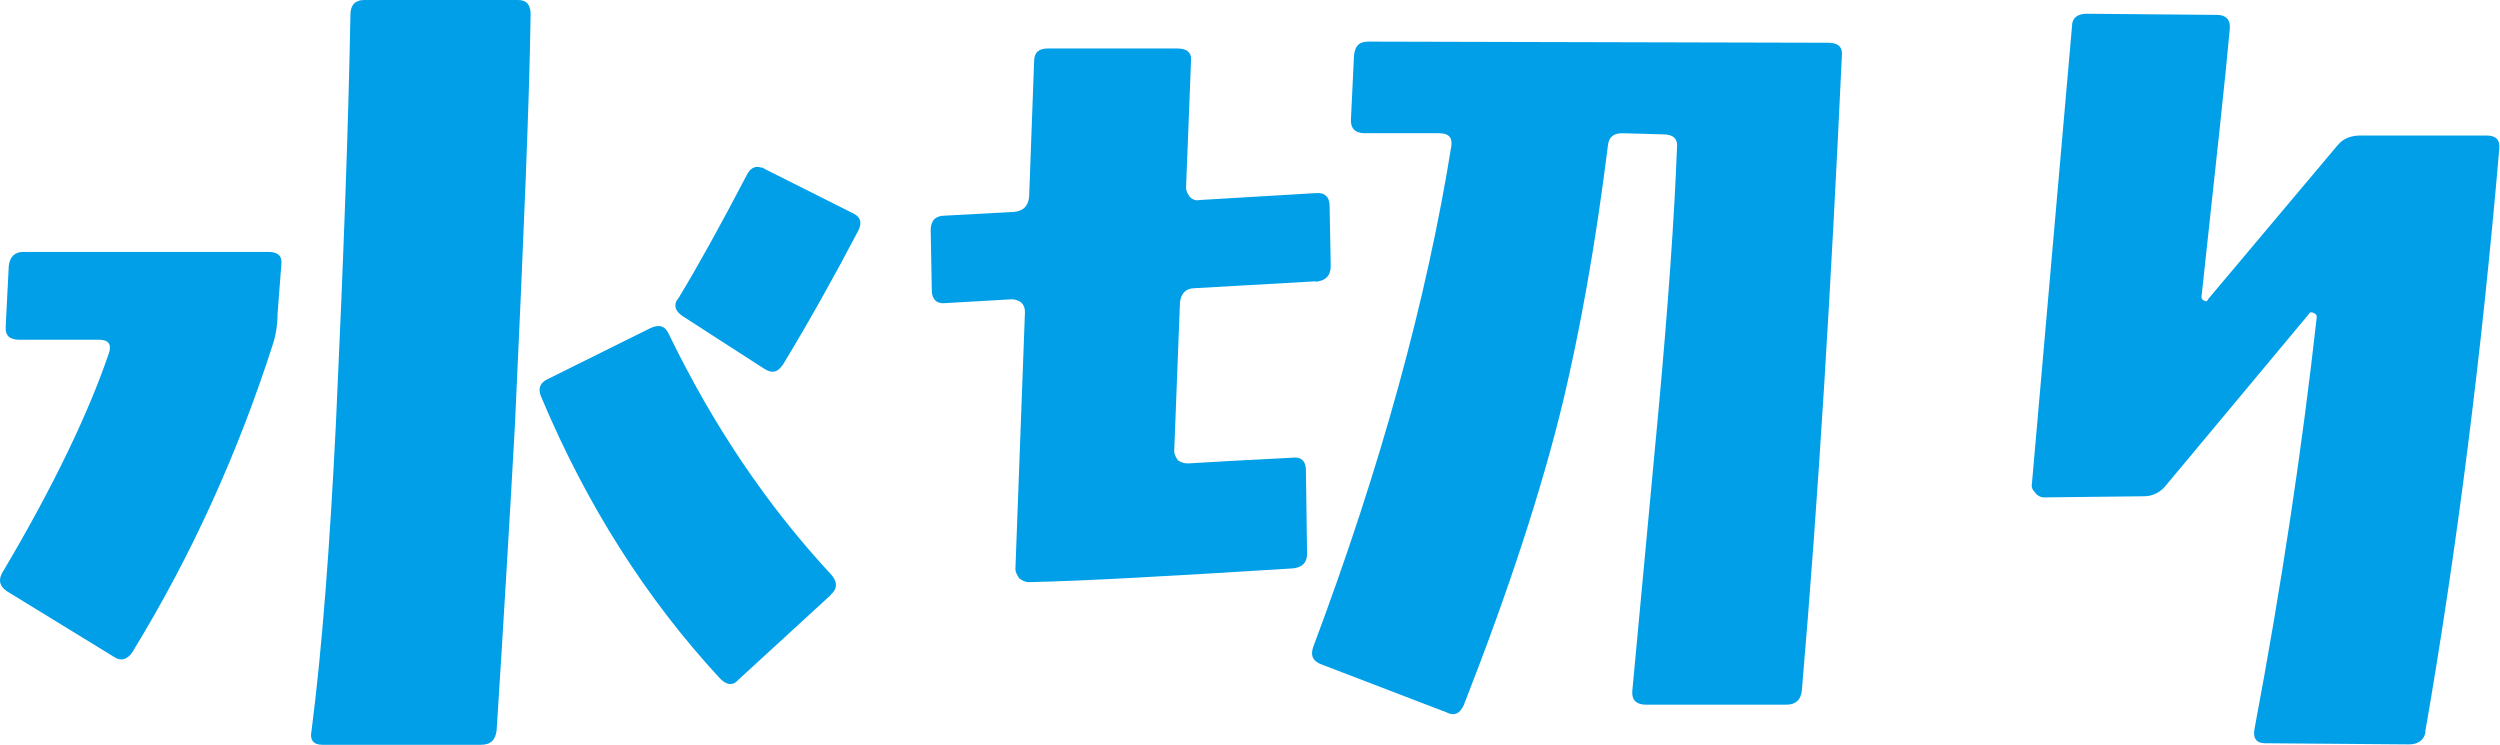 <?xml version="1.0" encoding="UTF-8"?>
<svg id="_レイヤー_1" data-name="レイヤー 1" xmlns="http://www.w3.org/2000/svg" width="65.49" height="19.51" viewBox="0 0 65.49 19.51">
  <defs>
    <style>
      .cls-1 {
        fill: #009fe8;
      }
    </style>
  </defs>
  <path class="cls-1" d="M7.27,8.24c0,.28-.05.54-.1.71-.92,2.88-2.14,5.58-3.7,8.13-.13.2-.31.25-.48.13L.2,15.5c-.2-.13-.25-.28-.15-.48,1.38-2.32,2.29-4.26,2.8-5.76.08-.23,0-.36-.25-.36H.51c-.25,0-.38-.1-.36-.36l.08-1.58c.03-.23.15-.36.38-.36h6.43c.23,0,.36.1.33.33l-.1,1.3ZM13.49,11.12c-.15,2.7-.31,5.35-.48,8.01-.03.25-.15.38-.41.38h-4.16c-.23,0-.33-.13-.28-.36.28-2.17.48-4.84.64-8.06.2-4.33.33-7.9.38-10.71,0-.25.13-.38.36-.38h4.03c.23,0,.33.13.33.38-.03,2.22-.18,5.79-.41,10.73ZM21.77,15.58l-2.42,2.22c-.15.18-.33.15-.51-.05-1.91-2.07-3.47-4.51-4.67-7.37-.08-.2-.03-.36.2-.46l2.68-1.33c.23-.1.38-.05.48.18,1.15,2.37,2.55,4.46,4.26,6.3.15.18.15.36-.03.51ZM20.5,9.56c-.13.2-.28.23-.48.1l-2.14-1.38c-.2-.13-.25-.31-.1-.48.51-.84,1.1-1.91,1.78-3.21.1-.2.23-.25.38-.2.03,0,.05,0,.08.03l2.29,1.15c.23.1.28.25.18.46-.64,1.22-1.3,2.4-1.99,3.54Z"/>
  <path class="cls-1" d="M34.45,7.37l-3.16.18c-.23,0-.36.15-.38.38l-.15,3.88c0,.1.05.18.1.25.08.05.15.08.26.08.46-.03,1.38-.08,2.73-.15.25-.03.36.1.36.33l.03,2.19c0,.23-.13.36-.38.38-3.19.2-5.48.33-6.91.36-.1,0-.18-.05-.25-.1-.05-.08-.1-.15-.1-.25l.25-6.73c0-.1-.03-.18-.1-.25-.08-.05-.15-.08-.25-.08l-1.73.1c-.23.03-.36-.1-.36-.33l-.03-1.58c0-.25.13-.38.36-.38l1.84-.1c.23-.03.36-.15.38-.41l.13-3.54c0-.23.13-.33.36-.33h3.39c.25,0,.38.1.36.33l-.13,3.31c0,.1.05.18.1.25.08.08.18.1.25.08l3.03-.18c.25-.03.38.1.38.33l.03,1.58c0,.25-.13.38-.38.41ZM47.2,18.1c-.03.23-.15.36-.41.36h-3.67c-.26,0-.38-.13-.36-.36l.69-7.39c.25-2.73.41-5,.48-6.83.03-.25-.1-.36-.36-.36l-1.07-.03c-.23,0-.36.1-.38.33-.33,2.65-.74,4.87-1.17,6.68-.56,2.32-1.43,4.97-2.6,7.96-.1.23-.25.31-.46.2l-3.26-1.25c-.23-.08-.31-.23-.23-.46,1.78-4.74,2.98-9.13,3.62-13.13.03-.23-.08-.33-.33-.33h-1.94c-.25,0-.38-.13-.36-.38l.08-1.66c.03-.25.13-.36.38-.36l12.04.03c.25,0,.38.1.36.33-.28,5.99-.61,11.55-1.05,16.65Z"/>
  <path class="cls-1" d="M63.54,19.17c-.03.2-.18.33-.43.33l-3.77-.03c-.23,0-.33-.13-.28-.38.71-3.77,1.25-7.37,1.63-10.79,0-.05-.03-.08-.08-.1-.05-.03-.1-.03-.13.03l-3.72,4.46c-.15.2-.36.31-.59.31l-2.63.03c-.08,0-.18-.05-.23-.13-.08-.08-.1-.15-.08-.25l1.05-11.98c0-.2.15-.31.38-.31l3.42.03c.23,0,.36.13.33.38-.1,1.15-.36,3.49-.74,7.01,0,.05.03.08.08.1.05.03.08,0,.1-.05l3.39-4.03c.15-.18.36-.25.59-.25h3.31c.23,0,.36.1.33.36-.46,5.35-1.1,10.43-1.94,15.27Z"/>
</svg>